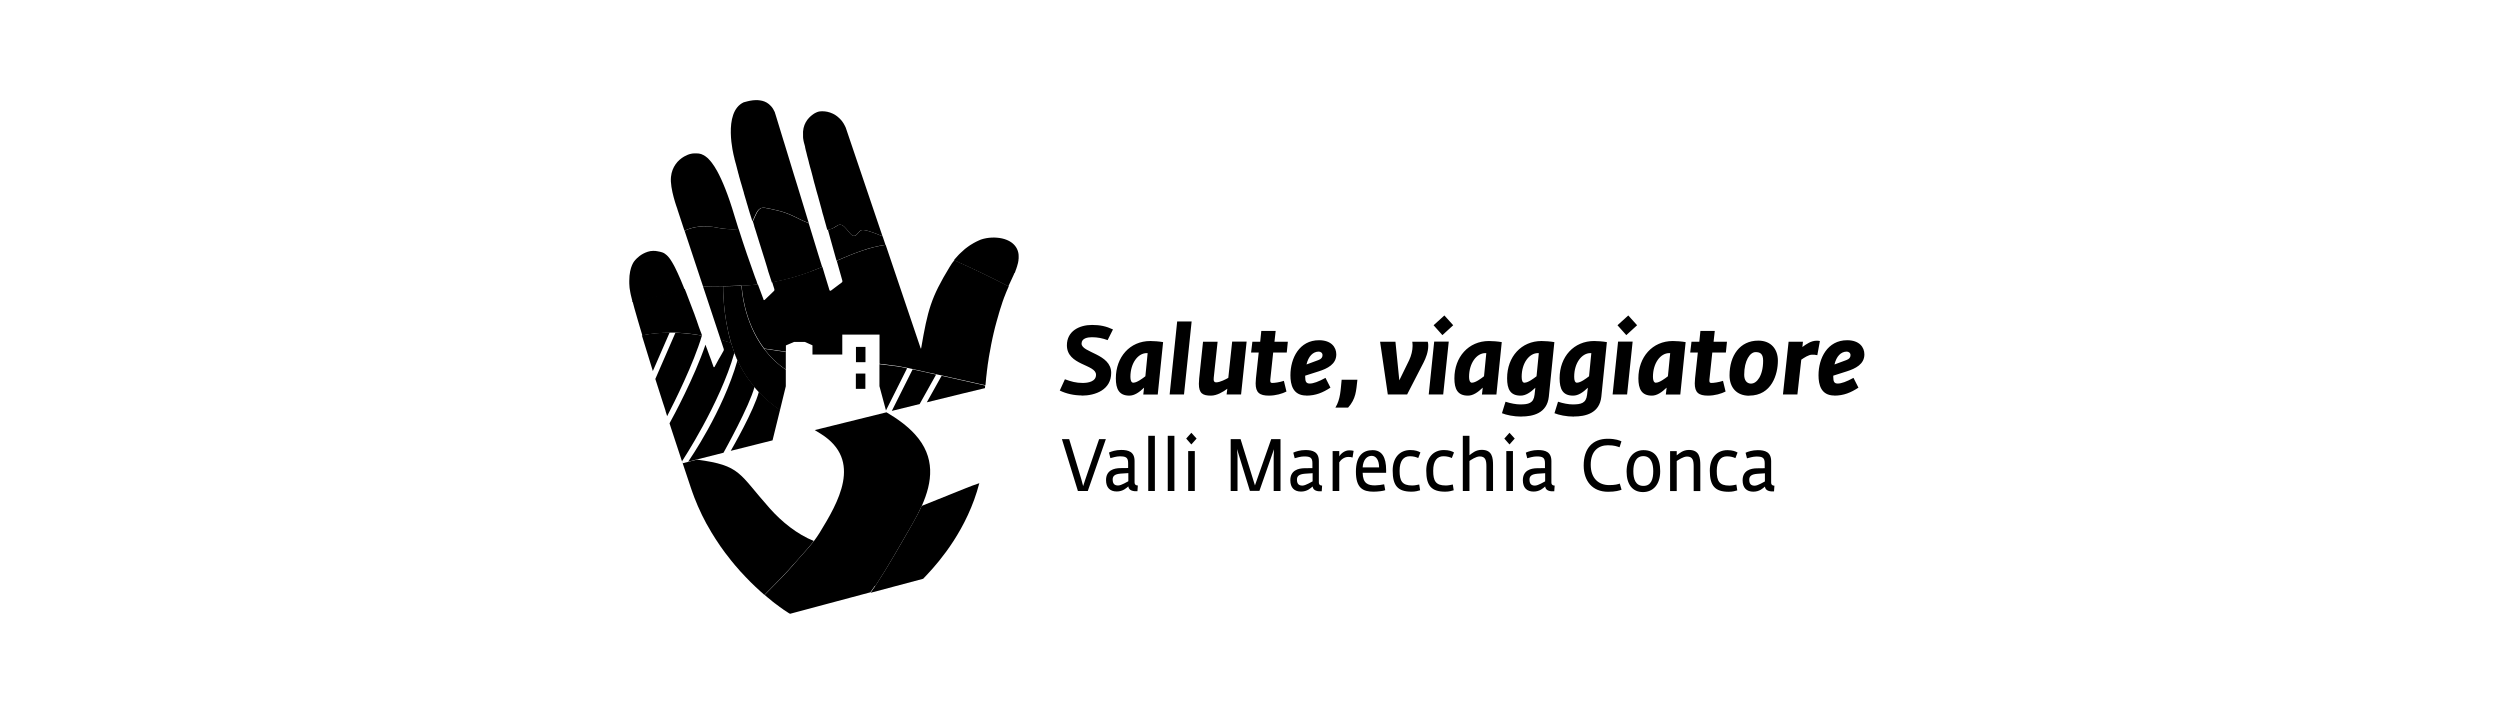 <svg width="350" height="100" viewBox="0 0 350 100" fill="none" xmlns="http://www.w3.org/2000/svg">
<g clip-path="url(#clip0_41_117)">
<path d="M247.073 67.409C246.976 67.437 246.13 67.996 245.659 67.996C245.187 67.996 244.896 67.787 244.896 67.158C244.896 66.697 245.145 66.403 246.019 66.333L247.087 66.263V67.395L247.073 67.409ZM248.433 67.996C248.197 67.996 247.961 67.913 247.961 67.549V64.572C247.961 63.286 247.115 63.02 246.089 63.02C245.34 63.02 244.702 63.23 244.382 63.384L244.577 64.167C244.854 64.097 245.409 63.915 245.881 63.915C246.699 63.915 247.06 64.041 247.06 64.852V65.55C246.99 65.55 245.95 65.564 245.95 65.564C245.09 65.578 243.966 65.858 243.966 67.242C243.966 68.29 244.521 68.835 245.464 68.835C246.338 68.835 246.824 68.346 247.087 68.122C247.157 68.751 247.864 68.835 248.363 68.793L248.419 67.983L248.433 67.996ZM243.259 63.356C242.982 63.188 242.538 63.02 241.844 63.02C240.346 63.02 239.375 64.111 239.375 65.9C239.375 68.01 240.096 68.849 242.024 68.849C242.552 68.849 242.94 68.737 243.217 68.653L243.092 67.843C242.843 67.885 242.51 67.983 242.108 67.983C240.693 67.983 240.346 67.34 240.346 65.928C240.346 64.516 240.901 63.887 241.789 63.887C242.288 63.887 242.69 64.013 242.954 64.139L243.259 63.356ZM238.043 68.751V65.159C238.043 64.111 237.946 62.992 236.448 62.992C235.616 62.992 235.103 63.468 234.742 63.747V63.16H233.813V68.751H234.742V64.544C234.964 64.404 235.644 63.915 236.185 63.915C236.989 63.915 237.114 64.474 237.114 65.313V68.751H238.043ZM231.455 65.956C231.455 67.032 231.191 68.025 230.081 68.025C228.972 68.025 228.667 67.074 228.667 65.97C228.667 64.949 228.958 63.859 230.068 63.859C231.177 63.859 231.455 64.963 231.455 65.956ZM232.426 65.956C232.426 64.055 231.663 63.02 230.095 63.02C228.708 63.02 227.723 64.111 227.723 66.026C227.723 67.829 228.569 68.891 230.012 68.891C231.371 68.891 232.426 67.913 232.426 65.97V65.956ZM227.016 68.556L226.766 67.703C226.489 67.801 226.114 67.913 225.282 67.913C223.839 67.913 222.702 67.004 222.702 65.061C222.702 63.118 223.798 62.336 225.102 62.336C226.031 62.336 226.378 62.503 226.738 62.615L227.002 61.79C226.78 61.678 226.211 61.427 225.088 61.427C222.91 61.427 221.717 62.825 221.717 65.173C221.717 67.34 222.924 68.849 225.129 68.849C226.184 68.849 226.738 68.668 227.03 68.556H227.016ZM216.307 67.395C216.21 67.423 215.364 67.983 214.893 67.983C214.421 67.983 214.13 67.773 214.13 67.144C214.13 66.683 214.379 66.389 215.253 66.319L216.321 66.249V67.382L216.307 67.395ZM217.667 67.983C217.431 67.983 217.195 67.899 217.195 67.535V64.558C217.195 63.272 216.349 63.006 215.323 63.006C214.574 63.006 213.935 63.216 213.616 63.37L213.811 64.153C214.088 64.083 214.643 63.901 215.115 63.901C215.933 63.901 216.294 64.027 216.294 64.838V65.536C216.224 65.536 215.184 65.55 215.184 65.55C214.324 65.564 213.2 65.844 213.2 67.228C213.2 68.276 213.755 68.821 214.698 68.821C215.572 68.821 216.058 68.332 216.321 68.108C216.391 68.737 217.098 68.821 217.597 68.779L217.653 67.969L217.667 67.983ZM211.813 63.146H210.884V68.737H211.813V63.146ZM212.063 61.399L211.328 60.588L210.606 61.399L211.328 62.224L212.063 61.399ZM209.025 68.737V65.145C209.025 64.097 208.928 62.978 207.43 62.978C206.598 62.978 206.084 63.454 205.724 63.733V61.008H204.794V68.737H205.724V64.53C205.946 64.39 206.625 63.901 207.166 63.901C207.971 63.901 208.096 64.46 208.096 65.299V68.737H209.025ZM203.56 63.342C203.282 63.174 202.852 63.006 202.145 63.006C200.647 63.006 199.676 64.097 199.676 65.886C199.676 67.996 200.397 68.835 202.325 68.835C202.852 68.835 203.241 68.723 203.518 68.639L203.393 67.829C203.144 67.871 202.811 67.969 202.409 67.969C200.994 67.969 200.647 67.326 200.647 65.914C200.647 64.502 201.202 63.873 202.09 63.873C202.589 63.873 202.991 63.999 203.255 64.125L203.56 63.342ZM198.858 63.342C198.58 63.174 198.136 63.006 197.443 63.006C195.945 63.006 194.974 64.097 194.974 65.886C194.974 67.996 195.695 68.835 197.623 68.835C198.15 68.835 198.539 68.723 198.816 68.639L198.691 67.829C198.441 67.871 198.109 67.969 197.706 67.969C196.291 67.969 195.945 67.326 195.945 65.914C195.945 64.502 196.5 63.873 197.387 63.873C197.887 63.873 198.289 63.999 198.552 64.125L198.858 63.342ZM193.073 65.439H190.771C190.84 64.32 191.409 63.817 192.033 63.817C192.657 63.817 193.073 64.418 193.073 65.439ZM194.058 66.193V65.816C194.058 64.013 193.476 63.02 192.158 63.02C190.84 63.02 189.828 63.775 189.828 66.04C189.828 68.304 190.785 68.835 192.283 68.835C192.893 68.835 193.67 68.737 193.933 68.626L193.781 67.801C193.503 67.871 192.851 67.955 192.505 67.955C191.52 67.955 190.799 67.703 190.771 66.193H194.072H194.058ZM189.495 63.118C189.37 63.076 189.176 63.048 188.884 63.048C188.274 63.048 187.733 63.482 187.497 63.901V63.146H186.568V68.737H187.497V64.726C187.719 64.362 188.191 63.971 188.746 63.971C189.023 63.971 189.189 63.985 189.356 64.055L189.509 63.104L189.495 63.118ZM183.752 67.395C183.655 67.423 182.809 67.983 182.337 67.983C181.866 67.983 181.574 67.773 181.574 67.144C181.574 66.683 181.824 66.389 182.698 66.319L183.766 66.249V67.382L183.752 67.395ZM185.111 67.983C184.876 67.983 184.64 67.899 184.64 67.535V64.558C184.64 63.272 183.794 63.006 182.767 63.006C182.018 63.006 181.38 63.216 181.061 63.37L181.255 64.153C181.533 64.083 182.087 63.901 182.559 63.901C183.378 63.901 183.738 64.027 183.738 64.838V65.536C183.669 65.536 182.628 65.55 182.628 65.55C181.768 65.564 180.645 65.844 180.645 67.228C180.645 68.276 181.2 68.821 182.143 68.821C183.017 68.821 183.502 68.332 183.766 68.108C183.835 68.737 184.543 68.821 185.042 68.779L185.098 67.969L185.111 67.983ZM179.272 68.737V61.483H177.968L175.693 67.955L173.682 61.483H172.295V68.737H173.252V63.845L173.182 62.867L174.986 68.723H176.317L178.356 62.895L178.315 63.943V68.737H179.272ZM167.273 63.146H166.344V68.737H167.273V63.146ZM167.523 61.399L166.788 60.588L166.066 61.399L166.788 62.224L167.523 61.399ZM164.416 61.008H163.486V68.737H164.416V61.008ZM161.683 61.008H160.754V68.737H161.683V61.008ZM157.952 67.382C157.855 67.409 157.009 67.969 156.537 67.969C156.065 67.969 155.774 67.759 155.774 67.13C155.774 66.669 156.024 66.375 156.898 66.305L157.966 66.235V67.368L157.952 67.382ZM159.311 67.969C159.075 67.969 158.84 67.885 158.84 67.521V64.544C158.84 63.258 157.993 62.992 156.967 62.992C156.218 62.992 155.58 63.202 155.261 63.356L155.455 64.139C155.732 64.069 156.287 63.887 156.759 63.887C157.577 63.887 157.938 64.013 157.938 64.823V65.522C157.869 65.522 156.828 65.536 156.828 65.536C155.968 65.55 154.845 65.83 154.845 67.214C154.845 68.262 155.4 68.807 156.343 68.807C157.217 68.807 157.702 68.318 157.966 68.094C158.035 68.723 158.742 68.807 159.242 68.765L159.297 67.955L159.311 67.969ZM154.831 61.483H153.874L151.946 67.116L151.64 68.052L151.391 67.116L149.685 61.483H148.672L150.905 68.737H152.292L154.817 61.483H154.831Z" fill="black"/>
<path d="M256.825 51.041C257.088 49.881 257.74 49.224 258.545 49.224C258.808 49.224 259.072 49.406 259.072 49.713C259.072 50.021 258.919 50.258 258.489 50.412L256.825 51.027V51.041ZM256.783 55.388C258.143 55.388 259.127 54.955 260.182 54.27L259.488 52.9C258.531 53.431 257.782 53.697 257.283 53.697C256.811 53.697 256.658 53.446 256.658 52.775V52.593L258.545 51.992C259.779 51.6 261.014 50.985 261.014 49.616C261.014 48.595 260.293 47.631 258.6 47.631C255.84 47.631 254.592 50.147 254.592 52.537C254.592 53.851 254.938 55.374 256.811 55.374L256.783 55.388ZM249.612 55.221H251.637L252.178 50.356C252.58 50.077 253.218 49.657 253.676 49.657C253.94 49.657 254.148 49.657 254.425 49.727L254.786 47.742C254.522 47.687 254.481 47.701 254.3 47.701C253.579 47.701 252.899 48.162 252.331 48.581L252.414 47.84H250.403L249.612 55.235V55.221ZM245.187 53.711C244.535 53.711 244.188 53.236 244.188 52.467C244.188 50.468 245.007 49.294 245.783 49.294C246.394 49.294 246.838 49.504 246.838 50.496C246.838 52.649 245.922 53.697 245.187 53.697V53.711ZM244.882 55.388C248.058 55.388 248.904 52.369 248.904 50.496C248.904 48.945 248.003 47.687 246.158 47.687C243.592 47.687 242.135 49.769 242.135 52.551C242.135 54.242 243.12 55.402 244.896 55.402L244.882 55.388ZM239.111 55.388C240.096 55.388 240.998 55.109 241.581 54.815L241.22 53.32C240.596 53.529 239.902 53.613 239.597 53.613C239.361 53.613 239.278 53.501 239.32 53.124L239.722 49.35H241.622L241.775 47.84H239.902L240.069 46.331H238.057L237.905 47.84H236.809L236.629 49.35H237.697L237.308 52.97C237.28 53.222 237.267 53.459 237.267 53.669C237.267 54.955 237.808 55.388 239.125 55.388H239.111ZM231.843 53.585C231.51 53.585 231.413 53.194 231.413 52.761C231.413 50.846 232.453 49.434 233.702 49.434C233.771 49.434 233.799 49.434 233.827 49.434L233.508 52.677C233.078 53.012 232.315 53.571 231.857 53.571L231.843 53.585ZM231.26 55.388C231.968 55.388 232.634 54.941 233.327 54.27L233.216 55.235H235.241L235.99 47.896C235.436 47.798 234.673 47.742 234.201 47.742C231.33 47.742 229.374 49.993 229.374 52.97C229.374 54.452 229.818 55.388 231.26 55.388ZM227.682 46.918L229.194 45.534L227.959 44.164L226.447 45.534L227.682 46.918ZM225.767 55.221H227.793L228.569 47.826H226.53L225.767 55.221ZM220.802 53.585C220.483 53.585 220.386 53.25 220.386 52.747C220.386 50.79 221.467 49.434 222.66 49.434C222.688 49.434 222.744 49.434 222.785 49.434L222.466 52.677C222.036 53.012 221.273 53.571 220.816 53.571L220.802 53.585ZM220.358 58.31C221.939 58.31 223.937 57.877 224.186 55.542L224.963 47.896C224.408 47.798 223.645 47.742 223.174 47.742C220.358 47.742 218.346 49.923 218.346 52.956C218.346 54.48 218.79 55.388 220.233 55.388C220.954 55.388 221.592 54.955 222.3 54.284L222.189 55.277C222.05 56.465 221.329 56.618 220.164 56.618C219.623 56.618 218.846 56.479 218.125 56.241L217.625 57.849C218.235 58.1 219.276 58.324 220.358 58.324V58.31ZM213.45 53.585C213.131 53.585 213.034 53.25 213.034 52.747C213.034 50.79 214.116 49.434 215.309 49.434C215.336 49.434 215.392 49.434 215.434 49.434L215.115 52.677C214.685 53.012 213.922 53.571 213.464 53.571L213.45 53.585ZM213.006 58.31C214.587 58.31 216.585 57.877 216.835 55.542L217.611 47.896C217.056 47.798 216.294 47.742 215.822 47.742C213.006 47.742 210.995 49.923 210.995 52.956C210.995 54.48 211.439 55.388 212.881 55.388C213.603 55.388 214.241 54.955 214.948 54.284L214.837 55.277C214.698 56.465 213.977 56.618 212.812 56.618C212.271 56.618 211.494 56.479 210.773 56.241L210.274 57.849C210.884 58.1 211.924 58.324 213.02 58.324L213.006 58.31ZM206.098 53.585C205.765 53.585 205.668 53.194 205.668 52.761C205.668 50.846 206.723 49.434 207.957 49.434C208.026 49.434 208.054 49.434 208.082 49.434L207.763 52.677C207.333 53.012 206.57 53.571 206.112 53.571L206.098 53.585ZM205.516 55.388C206.223 55.388 206.889 54.941 207.583 54.27L207.472 55.235H209.497L210.246 47.896C209.691 47.798 208.928 47.742 208.456 47.742C205.585 47.742 203.615 49.993 203.615 52.97C203.615 54.452 204.059 55.388 205.502 55.388H205.516ZM201.937 46.918L203.449 45.534L202.214 44.164L200.702 45.534L201.937 46.918ZM200.023 55.221H202.048L202.825 47.826H200.786L200.023 55.221ZM194.308 55.221H196.999L199.288 50.776C199.621 50.133 199.953 49.266 199.953 48.427C199.953 48.218 199.953 48.036 199.884 47.84H197.72C197.748 48.036 197.762 48.218 197.762 48.427C197.762 49.056 197.581 49.797 197.276 50.44L195.903 53.25L195.362 47.84H193.212L194.294 55.235L194.308 55.221ZM186.956 57.066H188.732C189.841 55.822 189.855 54.745 190.036 53.166H187.83C187.678 54.592 187.678 55.878 186.956 57.066ZM182.906 51.041C183.169 49.881 183.821 49.224 184.626 49.224C184.889 49.224 185.153 49.406 185.153 49.713C185.153 50.021 185 50.258 184.57 50.412L182.906 51.027V51.041ZM182.864 55.388C184.224 55.388 185.208 54.955 186.263 54.27L185.569 52.9C184.612 53.431 183.863 53.697 183.364 53.697C182.892 53.697 182.726 53.446 182.726 52.775V52.593L184.612 51.992C185.847 51.6 187.081 50.985 187.081 49.616C187.081 48.595 186.36 47.631 184.668 47.631C181.907 47.631 180.659 50.147 180.659 52.537C180.659 53.851 181.006 55.374 182.878 55.374L182.864 55.388ZM177.635 55.388C178.62 55.388 179.535 55.109 180.104 54.815L179.743 53.32C179.119 53.529 178.426 53.613 178.12 53.613C177.885 53.613 177.801 53.501 177.843 53.124L178.245 49.35H180.146L180.298 47.84H178.426L178.592 46.331H176.581L176.428 47.84H175.332L175.152 49.35H176.22L175.832 52.97C175.804 53.222 175.79 53.459 175.79 53.669C175.79 54.955 176.331 55.388 177.649 55.388H177.635ZM169.534 55.388C170.366 55.388 171.254 54.857 171.823 54.424L171.726 55.221H173.751L174.528 47.826H172.503L171.962 52.9C171.643 53.082 170.81 53.529 170.269 53.529C169.992 53.529 169.867 53.348 169.923 52.886L170.464 47.84H168.424L167.884 52.984C167.856 53.264 167.842 53.515 167.842 53.725C167.842 55.095 168.397 55.388 169.534 55.388ZM163.736 55.221H165.761L166.829 45.003H164.804L163.75 55.221H163.736ZM158.687 53.585C158.354 53.585 158.257 53.194 158.257 52.761C158.257 50.846 159.311 49.434 160.546 49.434C160.615 49.434 160.643 49.434 160.671 49.434L160.352 52.677C159.922 53.012 159.159 53.571 158.701 53.571L158.687 53.585ZM158.104 55.388C158.812 55.388 159.478 54.941 160.171 54.27L160.06 55.235H162.085L162.834 47.896C162.28 47.798 161.517 47.742 161.045 47.742C158.174 47.742 156.218 49.993 156.218 52.97C156.218 54.452 156.662 55.388 158.104 55.388ZM151.419 55.388C153.374 55.388 155.566 54.564 155.566 52.202C155.566 49.518 151.419 49.392 151.419 48.106C151.419 47.351 152.265 47.211 152.875 47.211C153.638 47.211 154.359 47.351 155.067 47.617L155.816 46.121C154.859 45.674 154.012 45.492 152.889 45.492C151.113 45.492 149.366 46.345 149.366 48.344C149.366 51.167 153.444 50.985 153.444 52.467C153.444 53.431 152.334 53.613 151.571 53.613C150.642 53.613 149.948 53.417 149.088 53.096L148.367 54.675C149.269 55.123 150.378 55.361 151.419 55.361V55.388Z" fill="black"/>
<path d="M106.795 29.068C107.087 29.04 108.64 29.404 108.918 29.474C110.887 29.963 111.692 30.662 113.231 31.235C112.691 29.488 112.136 27.642 111.595 25.881C111.442 25.392 111.303 24.917 111.151 24.456C110.693 22.946 110.249 21.52 109.875 20.276C109.791 20.011 109.722 19.759 109.639 19.521C109.306 18.431 109.015 17.509 108.82 16.838C108.71 16.488 108.626 16.223 108.571 16.027C108.557 15.985 108.543 15.943 108.529 15.901C108.529 15.873 108.515 15.845 108.501 15.817C108.474 15.747 108.474 15.705 108.474 15.705C108.321 15.37 108.155 15.09 107.947 14.867C107.85 14.755 107.739 14.657 107.641 14.573C107.267 14.266 106.837 14.112 106.407 14.056C106.227 14.028 106.046 14.014 105.866 14.014C105.575 14.014 105.256 14.056 104.964 14.112C104.881 14.126 104.798 14.14 104.715 14.168C104.673 14.168 104.631 14.182 104.604 14.196C104.382 14.252 104.201 14.294 104.118 14.322C101.136 15.705 102.745 21.87 102.745 21.87C102.773 21.981 102.8 22.093 102.828 22.205C102.828 22.205 102.828 22.233 102.828 22.247C102.856 22.359 102.898 22.485 102.925 22.596C102.925 22.61 102.925 22.638 102.939 22.666C102.967 22.792 103.009 22.918 103.05 23.044C103.05 23.072 103.05 23.086 103.064 23.114C103.106 23.253 103.133 23.379 103.175 23.533C103.175 23.561 103.175 23.575 103.189 23.603C103.23 23.757 103.272 23.91 103.314 24.064V24.092C103.355 24.246 103.411 24.414 103.452 24.581C103.452 24.581 103.452 24.609 103.452 24.623C103.508 24.791 103.549 24.959 103.605 25.14C103.605 25.168 103.605 25.182 103.619 25.21C103.674 25.378 103.716 25.546 103.771 25.727C103.771 25.755 103.785 25.783 103.799 25.811C103.855 25.979 103.91 26.161 103.952 26.343C103.952 26.37 103.966 26.412 103.979 26.44C104.035 26.622 104.09 26.804 104.146 27C104.146 27.014 104.146 27.027 104.146 27.041C104.201 27.237 104.271 27.447 104.326 27.656C104.382 27.852 104.451 28.062 104.507 28.258C104.507 28.285 104.507 28.299 104.52 28.327C104.576 28.523 104.645 28.719 104.701 28.914C104.701 28.956 104.729 28.984 104.729 29.026C104.784 29.208 104.839 29.404 104.895 29.585C104.895 29.627 104.923 29.669 104.937 29.725C104.992 29.921 105.048 30.103 105.117 30.298C105.117 30.326 105.131 30.354 105.145 30.382C105.214 30.592 105.269 30.788 105.339 30.997C105.727 30.2 106.005 29.166 106.712 29.096" fill="black"/>
<path d="M117.199 31.598C118.197 30.885 118.905 33.122 119.598 33.024C120.014 32.968 120.236 32.311 120.625 32.213C121.041 32.115 122.178 32.493 123.552 33.08C120.958 25.434 118.405 17.872 118.405 17.872C118.308 17.648 118.197 17.453 118.086 17.257C117.934 17.019 117.767 16.796 117.587 16.628C117.504 16.544 117.407 16.46 117.31 16.376C117.268 16.334 117.212 16.306 117.171 16.264C117.074 16.195 116.977 16.139 116.893 16.069C116.796 16.013 116.699 15.957 116.602 15.915C116.075 15.663 115.562 15.579 115.16 15.579C115.118 15.579 115.09 15.579 115.049 15.579C114.841 15.579 114.688 15.607 114.577 15.635C114.466 15.663 114.327 15.719 114.161 15.803C114.05 15.859 113.925 15.929 113.8 16.027C113.107 16.516 112.316 17.439 112.427 18.962C112.427 18.99 112.427 19.018 112.427 19.046C112.427 19.046 112.427 19.074 112.427 19.088C112.427 19.116 112.427 19.144 112.427 19.172C112.427 19.186 112.427 19.2 112.427 19.228C112.427 19.256 112.427 19.298 112.441 19.326C112.441 19.34 112.441 19.354 112.441 19.381C112.441 19.423 112.455 19.479 112.469 19.535C112.469 19.535 112.469 19.549 112.469 19.563C112.469 19.633 112.496 19.689 112.51 19.773C112.51 19.801 112.51 19.815 112.524 19.843C112.524 19.899 112.552 19.954 112.566 20.011C112.566 20.038 112.566 20.066 112.593 20.094C112.593 20.15 112.621 20.206 112.635 20.262C112.635 20.29 112.649 20.332 112.663 20.36C112.677 20.43 112.704 20.5 112.718 20.584C112.718 20.598 112.718 20.625 112.718 20.64C112.746 20.737 112.774 20.835 112.788 20.947C112.788 20.975 112.788 20.989 112.801 21.017C112.815 21.101 112.843 21.185 112.871 21.268C112.871 21.31 112.885 21.352 112.899 21.38C112.912 21.45 112.94 21.52 112.954 21.604C112.954 21.646 112.982 21.688 112.982 21.73C113.01 21.814 113.023 21.898 113.051 21.995C113.051 22.023 113.065 22.065 113.079 22.093C113.107 22.219 113.148 22.331 113.176 22.457C113.176 22.485 113.19 22.526 113.204 22.568C113.231 22.666 113.259 22.764 113.273 22.862C113.273 22.918 113.301 22.96 113.315 23.016C113.342 23.1 113.356 23.197 113.384 23.281C113.384 23.337 113.412 23.379 113.426 23.435C113.453 23.533 113.481 23.631 113.509 23.729C113.509 23.77 113.537 23.812 113.551 23.868C113.634 24.162 113.703 24.455 113.786 24.763C113.786 24.805 113.814 24.847 113.814 24.889C113.842 25.001 113.87 25.098 113.897 25.21C113.897 25.266 113.925 25.322 113.939 25.378C113.967 25.504 114.008 25.616 114.036 25.741C114.036 25.769 114.05 25.797 114.064 25.825C114.147 26.147 114.244 26.468 114.327 26.804C114.327 26.846 114.355 26.888 114.369 26.944C114.411 27.069 114.438 27.209 114.48 27.335C114.48 27.363 114.494 27.391 114.508 27.419C114.549 27.558 114.591 27.698 114.619 27.838C114.619 27.866 114.632 27.908 114.646 27.936C114.688 28.09 114.73 28.243 114.771 28.383C114.771 28.397 114.771 28.425 114.785 28.439C114.882 28.789 114.979 29.138 115.076 29.501C115.076 29.501 115.076 29.515 115.076 29.529C115.118 29.683 115.16 29.837 115.201 29.991C115.201 30.033 115.229 30.075 115.243 30.116C115.284 30.242 115.312 30.368 115.354 30.508C115.354 30.55 115.368 30.578 115.381 30.62C115.479 30.969 115.576 31.305 115.673 31.654C115.673 31.654 115.673 31.654 115.673 31.668C115.714 31.836 115.756 31.989 115.812 32.157C115.812 32.157 115.812 32.171 115.812 32.185C116.172 32.157 116.602 32.017 117.115 31.64" fill="black"/>
<path d="M94.838 29.306C94.838 29.306 95.241 30.508 95.823 32.297C97.002 31.752 98.5 31.458 100.498 31.892C101.275 32.059 102.412 32.143 103.397 32.059C103.217 31.472 103.022 30.871 102.842 30.27C101.94 27.223 101.108 25.238 100.387 23.924C100.123 23.449 99.874 23.072 99.638 22.764C99.582 22.694 99.527 22.61 99.457 22.541C99.347 22.401 99.236 22.289 99.125 22.177C99.069 22.121 99.014 22.079 98.958 22.037C98.376 21.548 97.918 21.478 97.571 21.478C97.516 21.478 97.446 21.478 97.391 21.478C97.321 21.478 97.266 21.478 97.224 21.478C97.086 21.478 96.947 21.478 96.794 21.52C96.475 21.576 96.129 21.716 95.782 21.912C95.352 22.163 94.922 22.512 94.589 22.988C94.256 23.463 94.006 24.05 93.937 24.763C93.757 26.412 94.838 29.278 94.838 29.278" fill="black"/>
<path d="M142.069 38.224C142.069 38.224 142.069 38.21 142.069 38.196C142.097 38.112 142.139 38.028 142.167 37.944C142.167 37.93 142.18 37.902 142.18 37.888C142.208 37.818 142.236 37.734 142.264 37.664C142.264 37.637 142.278 37.623 142.291 37.595C142.319 37.525 142.347 37.441 142.361 37.371C142.361 37.343 142.375 37.329 142.388 37.301C142.416 37.231 142.43 37.147 142.444 37.078C142.444 37.05 142.458 37.022 142.472 36.994C142.486 36.924 142.499 36.854 142.527 36.784C142.527 36.756 142.527 36.728 142.541 36.7C142.555 36.63 142.569 36.546 142.583 36.476C142.583 36.449 142.583 36.434 142.583 36.407C142.583 36.323 142.597 36.253 142.61 36.169C142.61 36.155 142.61 36.127 142.61 36.113C142.61 36.029 142.61 35.945 142.61 35.875V35.847C142.61 35.75 142.61 35.666 142.597 35.582C142.499 34.841 142.111 34.296 141.57 33.919C141.39 33.793 141.182 33.681 140.974 33.597C140.544 33.415 140.072 33.317 139.573 33.276C139.073 33.234 138.574 33.261 138.088 33.345C137.977 33.359 137.867 33.387 137.756 33.415C137.714 33.415 137.686 33.443 137.645 33.443C137.561 33.471 137.492 33.485 137.409 33.513C137.367 33.527 137.326 33.541 137.284 33.555C137.215 33.583 137.131 33.611 137.062 33.653C137.02 33.667 136.979 33.695 136.937 33.709C136.854 33.751 136.771 33.779 136.701 33.821C136.66 33.835 136.632 33.849 136.59 33.877C136.479 33.932 136.368 34.002 136.257 34.058C136.216 34.086 136.188 34.1 136.147 34.128C136.063 34.17 135.994 34.226 135.911 34.268C135.855 34.296 135.814 34.338 135.758 34.366C135.703 34.408 135.633 34.45 135.578 34.492C135.522 34.533 135.467 34.575 135.425 34.603C135.37 34.645 135.314 34.687 135.259 34.729C135.203 34.771 135.148 34.813 135.092 34.855C135.051 34.897 134.995 34.939 134.954 34.981C134.815 35.107 134.676 35.232 134.537 35.358C134.537 35.358 134.537 35.358 134.524 35.372C134.454 35.428 134.399 35.498 134.329 35.554C134.302 35.582 134.274 35.61 134.232 35.652C134.177 35.722 134.107 35.778 134.052 35.847C134.024 35.875 133.996 35.903 133.969 35.945C133.913 36.015 133.844 36.071 133.788 36.141C133.761 36.169 133.747 36.197 133.719 36.225C133.664 36.295 133.594 36.365 133.539 36.434C136.049 37.539 138.713 38.811 141.168 40.097C141.39 39.608 141.653 39.062 141.917 38.475C141.958 38.391 142 38.294 142.028 38.21" fill="black"/>
<path d="M113.661 37.958C114.147 37.776 114.619 37.581 115.104 37.385C114.938 36.826 114.743 36.211 114.535 35.554C114.494 35.428 114.466 35.316 114.424 35.19C114.05 33.988 113.648 32.647 113.218 31.249C111.678 30.676 110.873 29.977 108.904 29.488C108.626 29.418 107.073 29.054 106.781 29.082C106.074 29.152 105.797 30.186 105.408 30.983C105.408 30.983 105.408 30.997 105.408 31.011C105.464 31.207 105.533 31.402 105.589 31.612C105.589 31.612 105.589 31.64 105.589 31.654C105.644 31.836 105.699 32.031 105.769 32.213C105.769 32.255 105.797 32.297 105.81 32.339C105.866 32.521 105.921 32.702 105.977 32.884C105.977 32.912 105.991 32.94 106.005 32.968C106.116 33.345 106.24 33.723 106.351 34.086C106.351 34.128 106.379 34.17 106.393 34.212C106.449 34.38 106.49 34.533 106.546 34.701C106.56 34.743 106.573 34.799 106.587 34.841C106.643 34.995 106.684 35.163 106.74 35.316C106.74 35.344 106.768 35.386 106.768 35.414C106.879 35.764 106.976 36.099 107.087 36.42C107.087 36.448 107.1 36.49 107.114 36.518C107.156 36.672 107.211 36.812 107.253 36.966C107.253 36.994 107.267 37.035 107.281 37.063C107.322 37.203 107.364 37.343 107.406 37.469C107.42 37.525 107.433 37.567 107.447 37.623C107.475 37.72 107.503 37.804 107.53 37.902C107.53 37.944 107.558 37.972 107.558 38.014C107.6 38.14 107.641 38.266 107.683 38.391C107.683 38.419 107.697 38.447 107.711 38.475C107.794 38.741 107.877 38.978 107.947 39.202C107.988 39.328 108.03 39.44 108.058 39.551C109.93 39.202 111.789 38.685 113.634 37.986" fill="black"/>
<path d="M101.247 40.069L103.813 39.985C103.813 39.985 103.813 39.985 103.813 40.013C103.855 40.013 103.882 40.013 103.924 40.013C104.645 39.971 105.353 39.915 106.074 39.831C106.032 39.719 105.991 39.608 105.949 39.482C105.949 39.482 105.949 39.454 105.949 39.44C105.908 39.328 105.866 39.216 105.824 39.104C105.824 39.09 105.81 39.062 105.797 39.048C105.755 38.923 105.699 38.797 105.658 38.671C105.006 36.868 104.188 34.52 103.411 32.059C102.426 32.143 101.275 32.059 100.512 31.892C98.528 31.458 97.016 31.766 95.837 32.297C96.448 34.142 97.266 36.63 98.098 39.118C98.209 39.454 98.32 39.775 98.431 40.111C98.431 40.111 98.431 40.125 98.431 40.139C99.374 40.083 100.318 40.083 101.261 40.069" fill="black"/>
<path d="M95.823 40.46C95.643 40.013 95.477 39.608 95.324 39.244C95.171 38.881 95.019 38.545 94.88 38.238C94.741 37.93 94.617 37.665 94.492 37.427C94.45 37.343 94.408 37.273 94.367 37.189C94.284 37.036 94.214 36.896 94.131 36.77C94.089 36.714 94.062 36.644 94.02 36.588C93.951 36.477 93.881 36.365 93.812 36.267C93.784 36.225 93.743 36.183 93.715 36.141C93.645 36.057 93.576 35.973 93.521 35.903C93.493 35.875 93.465 35.834 93.424 35.806C93.354 35.736 93.299 35.68 93.229 35.638C93.202 35.61 93.174 35.596 93.146 35.568C93.091 35.526 93.021 35.484 92.966 35.442C92.938 35.428 92.91 35.414 92.883 35.4C92.883 35.4 92.883 35.4 92.869 35.4C92.813 35.372 92.744 35.344 92.675 35.316C92.675 35.316 92.675 35.316 92.647 35.316C92.619 35.316 92.591 35.302 92.564 35.288C92.564 35.288 92.564 35.288 92.55 35.288C92.48 35.26 92.425 35.246 92.356 35.232C92.356 35.232 92.342 35.232 92.328 35.232C92.3 35.232 92.272 35.232 92.258 35.218C92.258 35.218 92.245 35.218 92.231 35.218C92.203 35.218 92.161 35.205 92.134 35.191C91.898 35.135 91.662 35.121 91.454 35.121C90.913 35.121 90.427 35.316 90.025 35.526C89.304 35.917 88.874 36.477 88.874 36.477C88.874 36.477 88.097 37.245 88.097 39.328C88.097 39.58 88.097 39.831 88.125 40.097C88.125 40.153 88.125 40.209 88.139 40.264C88.139 40.264 88.139 40.292 88.139 40.306C88.139 40.362 88.153 40.404 88.166 40.46C88.166 40.46 88.166 40.474 88.166 40.488C88.166 40.558 88.194 40.614 88.208 40.698C88.208 40.698 88.208 40.712 88.208 40.726C88.222 40.796 88.236 40.88 88.25 40.963C88.264 41.047 88.291 41.145 88.305 41.243C88.374 41.55 88.458 41.886 88.555 42.263C90.982 41.998 93.438 41.047 95.879 40.586" fill="black"/>
<path d="M123.968 34.282C123.829 33.877 123.69 33.485 123.565 33.08C122.192 32.507 121.055 32.115 120.639 32.213C120.25 32.311 120.028 32.968 119.612 33.024C118.905 33.122 118.197 30.871 117.212 31.598C116.699 31.962 116.269 32.115 115.909 32.143C115.909 32.143 115.909 32.157 115.909 32.171C116.02 32.563 116.131 32.954 116.228 33.331C116.547 34.506 116.852 35.582 117.115 36.504C119.39 35.526 121.665 34.575 123.968 34.282Z" fill="black"/>
<path d="M93.743 46.568H94.561C95.92 46.624 97.183 46.778 98.292 46.988C98.237 46.834 98.181 46.694 98.14 46.554C98.14 46.526 98.112 46.484 98.098 46.457C98.043 46.317 98.001 46.191 97.946 46.051C97.932 46.009 97.918 45.967 97.904 45.939C97.849 45.8 97.807 45.674 97.765 45.548C97.765 45.52 97.737 45.492 97.737 45.45C97.696 45.324 97.64 45.185 97.599 45.059C97.599 45.031 97.571 44.989 97.571 44.961C97.529 44.835 97.474 44.709 97.432 44.584C97.432 44.556 97.418 44.528 97.405 44.5C97.363 44.374 97.308 44.248 97.266 44.122C97.266 44.108 97.266 44.08 97.252 44.066C96.822 42.934 96.448 41.942 96.115 41.089C96.115 41.089 96.115 41.089 96.115 41.075C96.073 40.963 96.031 40.865 95.99 40.768C95.948 40.67 95.906 40.558 95.865 40.46C93.424 40.935 90.968 41.886 88.541 42.137C88.583 42.291 88.624 42.445 88.666 42.599C88.666 42.627 88.68 42.655 88.694 42.697C88.735 42.836 88.763 42.976 88.805 43.116C88.805 43.144 88.818 43.172 88.832 43.214C88.971 43.731 89.137 44.304 89.318 44.905C89.318 44.933 89.332 44.961 89.346 45.003C89.401 45.185 89.457 45.366 89.512 45.562C89.512 45.576 89.512 45.604 89.526 45.618C89.651 46.051 89.789 46.498 89.928 46.96C91.232 46.68 92.55 46.582 93.812 46.582" fill="black"/>
<path d="M102.259 47.994C102.259 47.994 102.329 47.994 102.357 48.008C101.164 44.011 101.247 40.194 101.261 40.069C100.318 40.069 99.374 40.069 98.431 40.139C98.487 40.32 98.542 40.488 98.611 40.67C98.611 40.684 98.611 40.698 98.625 40.712C99.541 43.493 100.401 46.079 100.9 47.575C101.746 47.812 102.246 47.994 102.273 47.994" fill="black"/>
<path d="M133.58 36.462C133.483 36.588 133.386 36.714 133.303 36.826C133.261 36.882 133.22 36.938 133.192 36.994C133.164 37.035 133.136 37.063 133.123 37.105C133.067 37.203 132.998 37.287 132.942 37.385C130.321 41.704 129.891 43.367 128.961 48.763C128.961 48.777 128.934 48.805 128.906 48.791C128.906 48.791 128.906 48.791 128.892 48.763C128.628 47.994 126.354 41.271 123.995 34.282C121.693 34.589 119.404 35.526 117.143 36.504C117.518 37.86 117.809 38.853 117.92 39.258C117.92 39.286 117.934 39.314 117.934 39.342C117.934 39.426 117.934 39.482 117.878 39.524C117.545 39.775 116.408 40.628 116.352 40.67C116.297 40.712 116.255 40.726 116.2 40.698C116.158 40.684 116.117 40.642 116.103 40.558C116.103 40.558 116.103 40.53 116.089 40.502C116.089 40.474 116.075 40.446 116.061 40.418C116.061 40.404 116.061 40.376 116.047 40.362C115.95 40.027 115.714 39.3 115.409 38.279C115.395 38.21 115.368 38.154 115.354 38.084C115.284 37.86 115.215 37.609 115.132 37.357C114.646 37.553 114.175 37.748 113.689 37.93C111.844 38.629 109.986 39.146 108.113 39.496C108.113 39.524 108.127 39.538 108.127 39.566C108.155 39.649 108.182 39.733 108.196 39.803C108.293 40.097 108.363 40.32 108.404 40.46C108.418 40.502 108.418 40.544 108.418 40.572C108.418 40.67 108.377 40.712 108.377 40.712C108.377 40.712 107.114 41.942 107.073 41.97C107.045 41.984 107.017 42.012 106.976 42.012C106.934 42.012 106.906 42.012 106.892 41.942C106.892 41.914 106.865 41.872 106.851 41.816C106.851 41.802 106.851 41.774 106.837 41.76C106.837 41.732 106.809 41.69 106.795 41.662C106.643 41.271 106.407 40.628 106.102 39.803C105.38 39.887 104.673 39.957 103.952 39.985C103.91 39.985 103.882 39.985 103.841 39.985C103.855 40.418 104.104 44.961 106.989 48.791C107.863 48.931 108.848 49.07 110.027 49.238V48.358L111.179 47.868H112.677L113.745 48.344V49.63H117.92V46.848H123.135V50.929C123.926 51.027 124.758 51.125 125.632 51.237C125.813 51.265 126.312 51.363 127.019 51.503L127.782 51.67C128.725 51.88 129.863 52.132 131.07 52.397L131.846 52.565C134.191 53.096 136.618 53.641 137.964 53.935C137.991 53.655 138.019 53.376 138.047 53.082C138.047 53.026 138.047 52.97 138.061 52.9C138.088 52.663 138.116 52.439 138.144 52.202C138.144 52.146 138.144 52.09 138.158 52.034C138.199 51.754 138.227 51.461 138.269 51.181C138.269 51.167 138.269 51.153 138.269 51.139C138.31 50.874 138.352 50.608 138.394 50.356C138.394 50.286 138.421 50.217 138.421 50.147C138.463 49.909 138.505 49.672 138.546 49.42C138.546 49.378 138.56 49.336 138.574 49.294C138.629 49.014 138.671 48.735 138.727 48.455C138.727 48.4 138.754 48.344 138.754 48.288C138.796 48.064 138.851 47.84 138.893 47.617C138.907 47.547 138.921 47.477 138.935 47.407C138.99 47.142 139.046 46.876 139.115 46.61C139.17 46.345 139.24 46.079 139.309 45.814C139.323 45.744 139.337 45.674 139.365 45.604C139.42 45.394 139.476 45.185 139.531 44.989C139.545 44.919 139.559 44.863 139.587 44.793C139.656 44.542 139.725 44.276 139.808 44.024C139.808 43.983 139.836 43.955 139.836 43.913C139.906 43.703 139.961 43.479 140.03 43.27C140.058 43.2 140.072 43.13 140.1 43.06C140.169 42.864 140.238 42.655 140.294 42.459C140.308 42.417 140.322 42.375 140.336 42.319C140.419 42.081 140.502 41.844 140.585 41.62C140.613 41.564 140.627 41.508 140.655 41.453C140.724 41.271 140.793 41.103 140.863 40.921C140.89 40.852 140.918 40.795 140.946 40.726C141.043 40.502 141.126 40.292 141.223 40.083C138.754 38.811 136.091 37.525 133.594 36.42" fill="black"/>
<path d="M129.031 70.834C128.656 71.687 128.198 72.525 127.727 73.35C126.034 76.299 124.37 79.249 122.497 82.1C122.345 82.324 122.123 82.631 121.873 82.995L129.253 81.024C129.253 81.024 129.294 80.968 129.322 80.94C129.322 80.94 129.336 80.926 129.35 80.912C129.377 80.884 129.405 80.856 129.433 80.828C129.558 80.702 129.71 80.535 129.891 80.339C131.527 78.592 135.439 74.077 137.104 67.647C136.452 67.857 135.8 68.108 135.176 68.36C133.123 69.185 131.07 70.009 129.017 70.834" fill="black"/>
<path d="M111.123 78.997C112.052 77.907 113.065 76.872 113.939 75.74C111.581 74.79 109.431 73.043 107.766 71.169C103.369 66.235 103.744 65.173 97.585 64.348C97.169 64.446 96.753 64.558 96.35 64.656L95.574 64.852C96.267 66.962 96.725 68.304 96.725 68.304C96.864 68.737 97.03 69.157 97.183 69.576C97.183 69.618 97.21 69.646 97.224 69.688C97.377 70.093 97.543 70.484 97.71 70.876C97.71 70.89 97.724 70.904 97.737 70.932C97.918 71.323 98.098 71.715 98.278 72.106C98.278 72.134 98.306 72.162 98.32 72.19C98.5 72.553 98.681 72.917 98.875 73.266C98.875 73.294 98.903 73.322 98.916 73.336C99.111 73.7 99.319 74.049 99.527 74.398C99.527 74.412 99.555 74.44 99.555 74.454C99.749 74.79 99.957 75.125 100.165 75.433C100.179 75.461 100.207 75.489 100.22 75.517C100.428 75.852 100.65 76.174 100.872 76.495C101.094 76.817 101.316 77.11 101.538 77.418C101.552 77.445 101.58 77.474 101.594 77.487C101.816 77.781 102.038 78.061 102.259 78.34C102.259 78.34 102.259 78.354 102.273 78.368C102.495 78.648 102.731 78.927 102.953 79.193C102.967 79.207 102.981 79.235 103.009 79.249C103.23 79.5 103.452 79.752 103.66 80.004C103.66 80.017 103.688 80.031 103.702 80.045C103.924 80.297 104.146 80.535 104.382 80.772C104.382 80.772 104.409 80.8 104.423 80.814C104.645 81.038 104.853 81.261 105.061 81.471C105.075 81.485 105.089 81.499 105.103 81.513C105.325 81.737 105.533 81.946 105.755 82.142C105.963 82.338 106.171 82.534 106.379 82.715C106.393 82.715 106.407 82.743 106.421 82.757C106.629 82.939 106.823 83.121 107.017 83.288C108.626 81.681 110.277 79.99 111.109 78.997" fill="black"/>
<path d="M98.292 46.988C97.183 46.792 95.92 46.624 94.561 46.582L91.745 53.054C92.092 54.172 92.453 55.291 92.813 56.395C92.883 56.591 92.938 56.786 93.007 56.982C93.063 57.178 93.132 57.359 93.188 57.555C93.188 57.555 93.188 57.583 93.188 57.597C93.243 57.779 93.313 57.974 93.368 58.156C93.368 58.156 93.368 58.17 93.368 58.184C93.368 58.212 93.382 58.24 93.396 58.268C94.422 56.297 97.127 50.86 98.265 46.988" fill="black"/>
<path d="M91.398 51.95L93.743 46.569C92.48 46.569 91.163 46.68 89.859 46.946C90.33 48.497 90.858 50.203 91.398 51.95Z" fill="black"/>
<path d="M95.574 64.838L95.49 64.572C95.546 64.474 100.761 56.577 102.814 49.406L103.244 50.454C101.191 57.639 96.517 64.376 96.35 64.628C96.753 64.53 97.169 64.418 97.585 64.32C98.778 64.027 100.012 63.705 101.289 63.384C101.399 63.188 104.937 56.828 105.63 54.172L106.24 54.857C105.575 57.429 102.509 62.769 102.301 63.118C104.201 62.643 106.157 62.154 108.155 61.651L109.209 57.373C107.739 56.381 106.31 55.123 104.756 53.012C103.647 51.489 102.884 49.714 102.357 47.966C102.329 47.966 102.287 47.966 102.259 47.952C102.232 47.952 101.732 47.771 100.886 47.533C101.15 48.344 101.316 48.819 101.316 48.833C101.33 48.889 101.344 48.945 101.33 49.015C101.33 49.043 101.316 49.071 101.302 49.099C101.233 49.21 101.122 49.42 100.997 49.644C100.928 49.755 100.859 49.881 100.789 50.007C100.748 50.063 100.72 50.133 100.678 50.189C100.609 50.315 100.539 50.44 100.47 50.566C100.401 50.692 100.345 50.804 100.29 50.902C100.207 51.055 100.137 51.181 100.096 51.251C100.068 51.307 100.054 51.335 100.054 51.335C100.054 51.335 100.054 51.335 100.054 51.349C100.054 51.349 100.026 51.377 100.012 51.391C99.999 51.391 99.971 51.405 99.957 51.405C99.943 51.405 99.915 51.405 99.901 51.377C99.901 51.377 99.888 51.349 99.888 51.335C99.804 51.111 99.735 50.888 99.652 50.678C99.624 50.608 99.596 50.538 99.582 50.468C99.527 50.328 99.485 50.189 99.43 50.063C99.388 49.965 99.36 49.867 99.319 49.769C99.277 49.672 99.249 49.56 99.208 49.462C99.166 49.35 99.125 49.238 99.083 49.126C99.055 49.043 99.028 48.973 99 48.889C98.958 48.763 98.917 48.637 98.861 48.525C98.847 48.469 98.82 48.414 98.806 48.358C98.806 48.33 98.778 48.288 98.764 48.26C97.21 52.831 94.284 58.282 93.743 59.246C93.743 59.246 93.743 59.274 93.743 59.288C93.743 59.288 93.743 59.288 93.743 59.302C93.798 59.484 93.868 59.68 93.923 59.861C93.978 60.043 94.048 60.225 94.103 60.407C94.644 62.056 95.13 63.552 95.546 64.796" fill="black"/>
<path d="M110.013 51.74V49.28C108.834 49.112 107.836 48.973 106.976 48.833C107.766 49.895 108.765 50.902 110.013 51.74Z" fill="black"/>
<path d="M131.819 52.621L129.752 56.325C133.566 55.389 136.507 54.662 137.894 54.34C137.894 54.214 137.908 54.103 137.922 53.977C136.577 53.683 134.163 53.138 131.805 52.607" fill="black"/>
<path d="M124.037 57.457L126.992 51.559C126.284 51.405 125.785 51.307 125.604 51.293C124.731 51.181 123.912 51.083 123.122 50.986V54.061L124.037 57.471V57.457Z" fill="black"/>
<path d="M128.753 56.563L131.056 52.439C129.849 52.174 128.698 51.922 127.768 51.712L124.855 57.527C126.229 57.192 127.533 56.87 128.767 56.563" fill="black"/>
<path d="M101.247 40.069C101.247 40.209 101.164 44.025 102.357 48.022C102.87 49.769 103.633 51.545 104.742 53.068C106.282 55.179 107.711 56.437 109.195 57.429L110.013 54.075V51.754C108.765 50.916 107.766 49.909 106.962 48.847C104.09 45.017 103.841 40.474 103.813 40.041C103.813 40.013 103.813 40.013 103.813 40.013L101.247 40.083V40.069Z" fill="black"/>
<path d="M122.511 82.1C124.384 79.249 126.034 76.299 127.741 73.35C128.212 72.525 128.656 71.687 129.045 70.834C130.543 67.479 131 63.999 128.087 60.798C127.033 59.638 125.632 58.617 124.106 57.723L114.064 60.211C114.341 60.379 114.632 60.546 114.924 60.742C120.847 64.46 117.31 70.387 114.743 74.594C114.508 74.985 114.23 75.363 113.953 75.74C113.079 76.873 112.052 77.907 111.137 78.997C110.305 79.99 108.64 81.695 107.045 83.288C107.17 83.386 107.281 83.498 107.406 83.596C107.42 83.61 107.447 83.624 107.461 83.638C107.697 83.833 107.919 84.015 108.127 84.183C108.141 84.183 108.155 84.211 108.169 84.225C108.28 84.309 108.377 84.393 108.474 84.462C108.474 84.462 108.488 84.462 108.501 84.476C108.599 84.546 108.696 84.616 108.779 84.686C108.779 84.686 108.793 84.686 108.807 84.7C108.904 84.77 109.001 84.84 109.084 84.91C109.084 84.91 109.112 84.924 109.112 84.938C109.292 85.064 109.459 85.189 109.611 85.287C109.611 85.287 109.639 85.301 109.639 85.315C109.791 85.413 109.916 85.511 110.041 85.581C110.041 85.581 110.055 85.581 110.069 85.595C110.124 85.637 110.18 85.665 110.235 85.707C110.277 85.734 110.332 85.762 110.36 85.79C110.402 85.818 110.43 85.832 110.471 85.86C110.471 85.86 110.471 85.86 110.485 85.86C110.513 85.874 110.54 85.888 110.554 85.902C110.582 85.902 110.596 85.93 110.61 85.93L121.845 82.925C122.109 82.561 122.331 82.254 122.47 82.03" fill="black"/>
<path d="M121.166 48.567H119.834V50.706H121.166V48.567Z" fill="black"/>
<path d="M121.152 52.299H119.82V54.438H121.152V52.299Z" fill="black"/>
</g>
<defs>
<clipPath id="clip0_41_117">
<rect width="173" height="72" fill="white" transform="translate(88 14)"/>
</clipPath>
</defs>
</svg>
